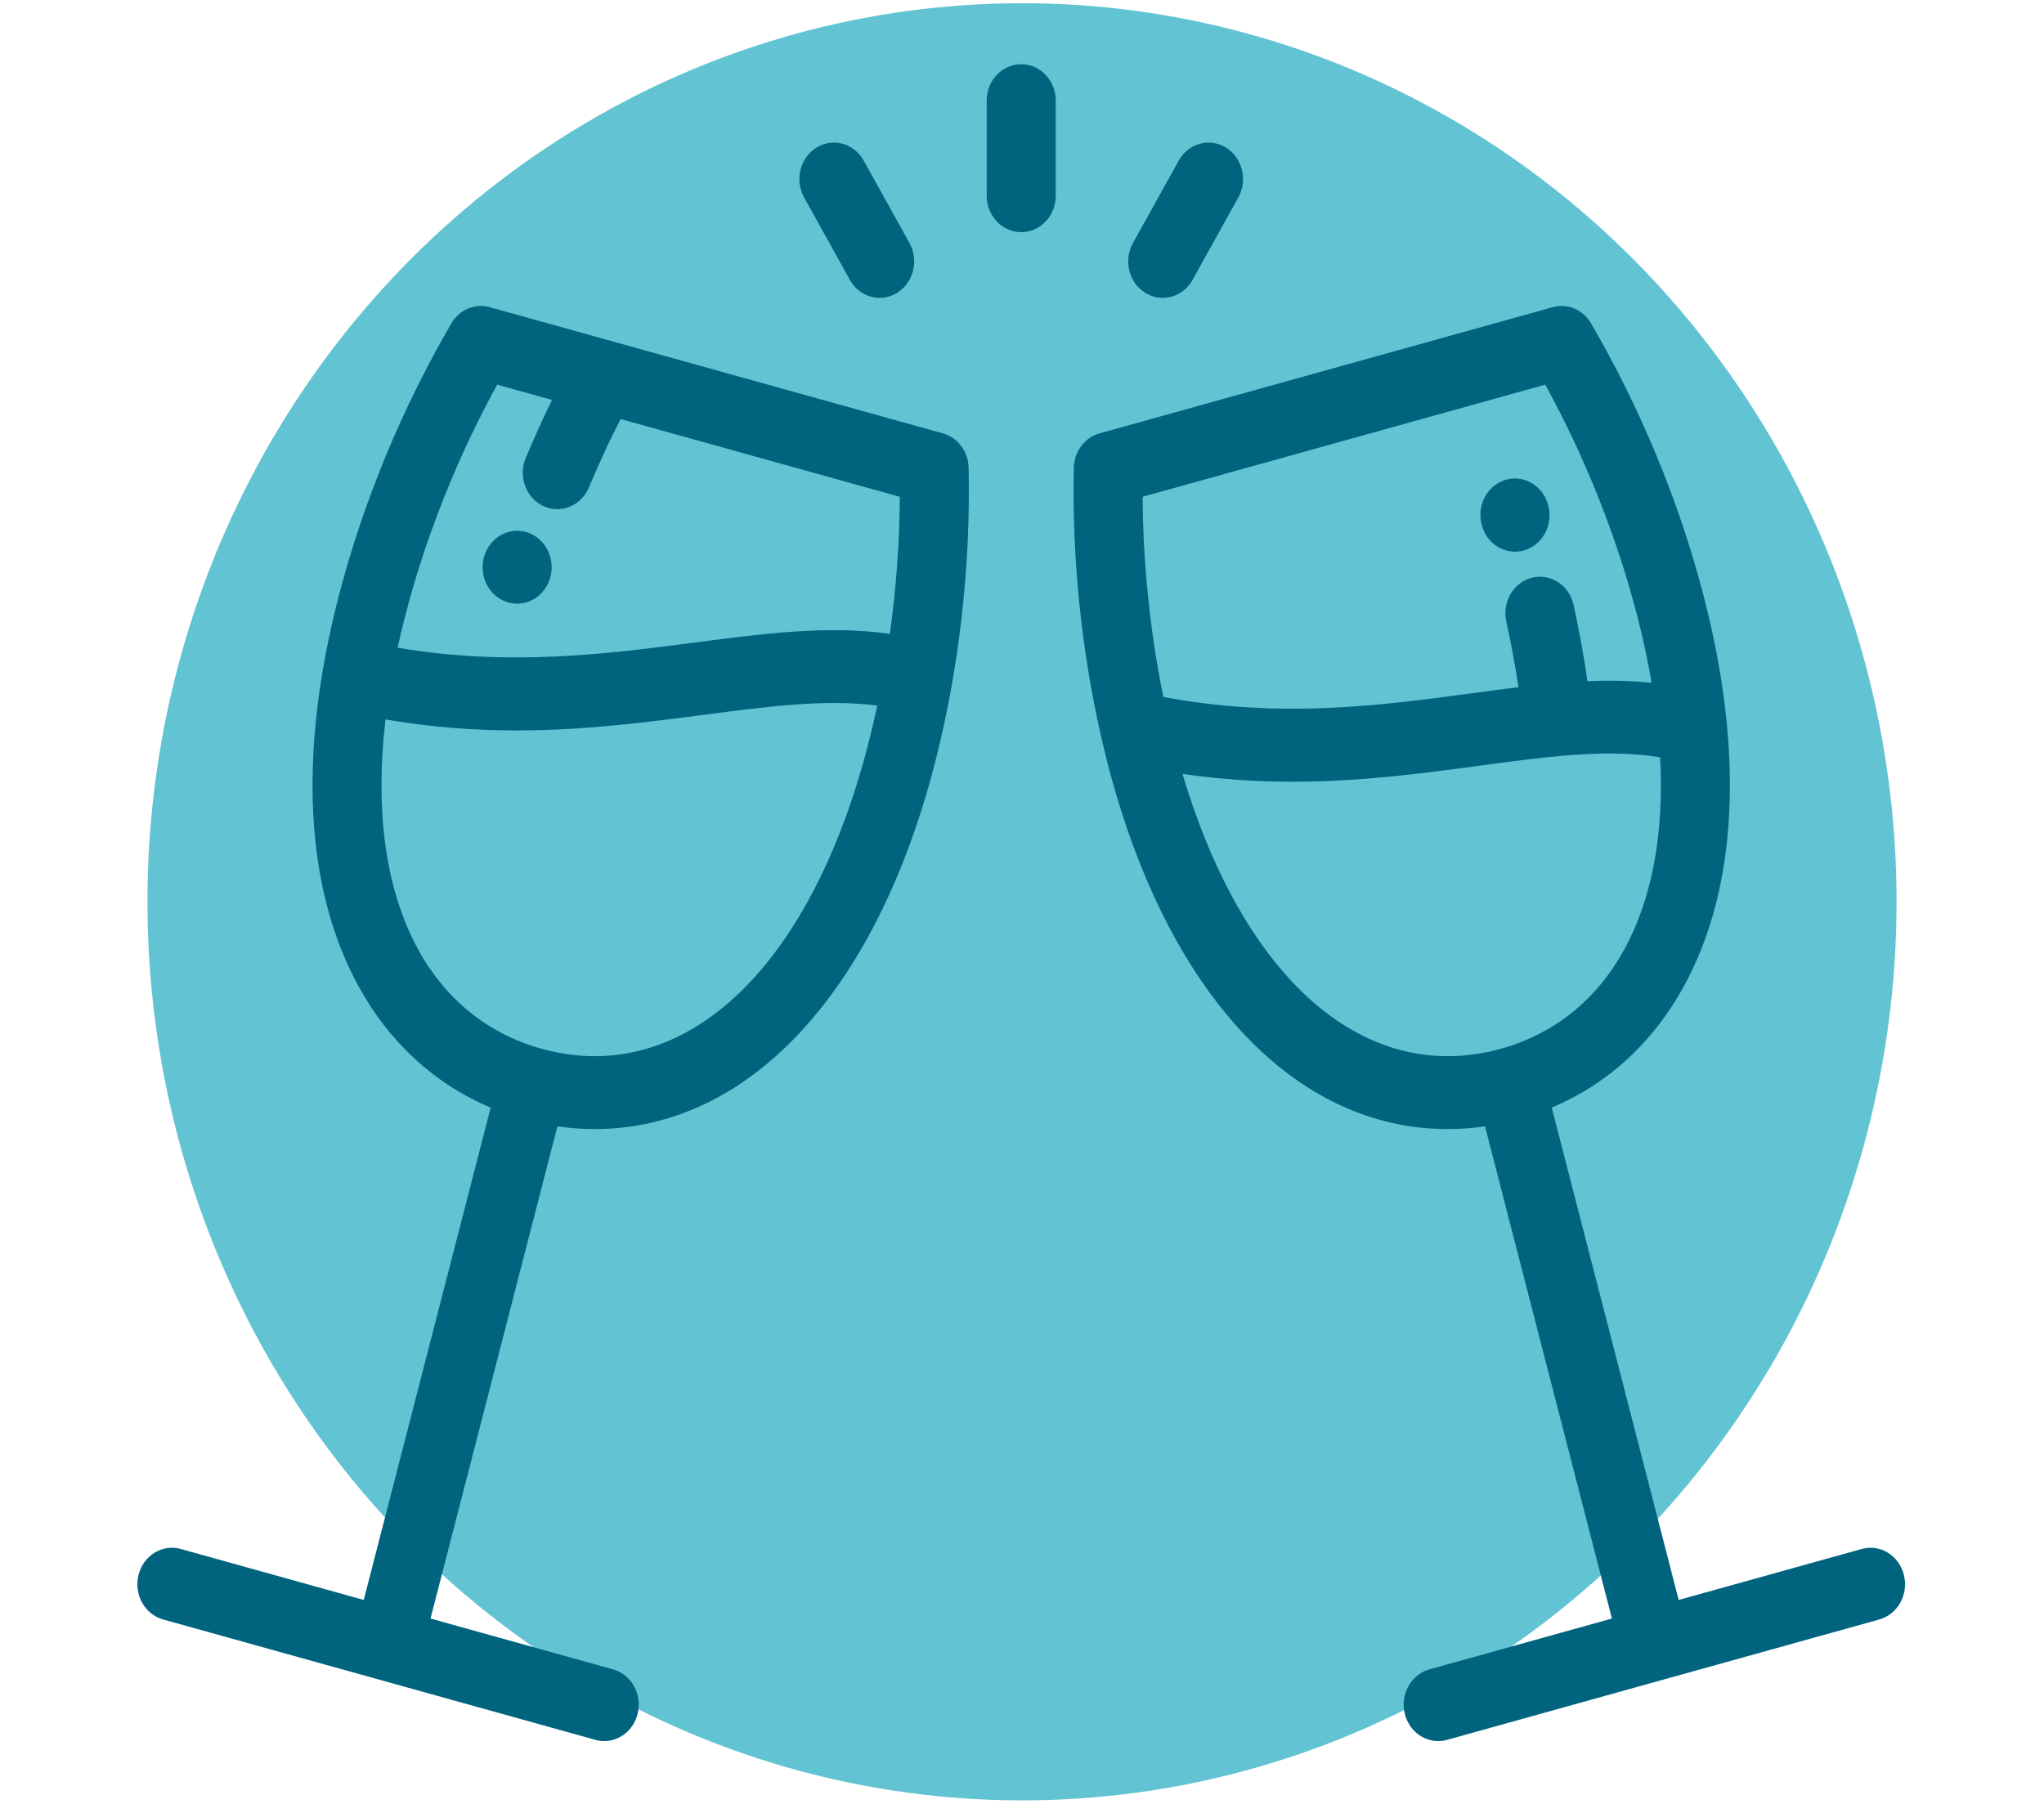 <?xml version="1.0" encoding="UTF-8" standalone="no"?> <!-- Created with Inkscape (http://www.inkscape.org/) --> <svg xmlns:dc="http://purl.org/dc/elements/1.1/" xmlns:cc="http://creativecommons.org/ns#" xmlns:rdf="http://www.w3.org/1999/02/22-rdf-syntax-ns#" xmlns:svg="http://www.w3.org/2000/svg" xmlns="http://www.w3.org/2000/svg" xmlns:sodipodi="http://sodipodi.sourceforge.net/DTD/sodipodi-0.dtd" xmlns:inkscape="http://www.inkscape.org/namespaces/inkscape" width="168.729mm" height="148.923mm" viewBox="0 0 168.729 148.923" id="svg12522" inkscape:version="0.92.0 r15299" sodipodi:docname="03_отдых.svg"> <defs id="defs12516"></defs>  <g inkscape:label="Layer 1" inkscape:groupmode="layer" id="layer1" transform="translate(78.317,-246.729)"> <ellipse style="opacity:1;fill:#62c3d3;fill-opacity:1;stroke:none;stroke-width:3.633;stroke-linecap:round;stroke-miterlimit:4;stroke-dasharray:none;stroke-dashoffset:0;stroke-opacity:1" id="path4770" cx="6.048" cy="321.19" rx="72.193" ry="74.194"></ellipse> <g id="g4768" transform="matrix(0.285,0,0,0.301,-66.977,244.202)" inkscape:export-xdpi="52.144466" inkscape:export-ydpi="52.144466" style="fill:#00647f;fill-opacity:1"> <g id="g4648" style="fill:#00647f;fill-opacity:1"> <g id="g4646" style="fill:#00647f;fill-opacity:1"> <path id="path4644" d="m 240.77,136.726 c -0.102,-4.458 -3.139,-8.311 -7.45,-9.448 l -95.351,-25.146 c -0.007,-0.003 -0.015,-0.004 -0.022,-0.006 l -35.911,-9.471 c -4.253,-1.124 -8.751,0.672 -11.063,4.421 -14.383,23.33 -25.694,49.285 -32.71,75.061 -11.712,43.018 -9.724,79.923 5.749,106.725 8.952,15.507 22.089,26.887 38.321,33.37 L 65.568,447.283 12.552,433.301 c -5.336,-1.408 -10.811,1.778 -12.219,7.119 -1.409,5.34 1.778,10.811 7.119,12.22 0.005,0.001 62.526,16.491 62.531,16.493 0.005,0.001 62.681,16.531 62.687,16.532 0.854,0.225 1.712,0.333 2.557,0.333 4.431,0 8.48,-2.967 9.662,-7.452 1.409,-5.34 -1.778,-10.811 -7.119,-12.22 L 84.908,452.384 121.666,317.361 c 3.603,0.499 7.209,0.756 10.79,0.756 44.591,0 81.418,-37.484 98.511,-100.27 7.018,-25.781 10.407,-53.833 9.803,-81.121 z m -29.103,75.868 c -14.579,53.551 -44.19,85.523 -79.213,85.523 -5.101,0 -10.295,-0.688 -15.44,-2.045 -15.412,-4.065 -27.751,-13.474 -35.68,-27.21 -9.407,-16.295 -12.574,-37.792 -9.463,-63.112 13.352,2.172 25.96,3.014 37.909,3.014 19.664,0 37.58,-2.218 54.236,-4.28 18.789,-2.326 35.464,-4.381 50.284,-2.527 -0.807,3.584 -1.68,7.135 -2.633,10.637 z m 6.285,-30.316 c -17.727,-2.413 -36.602,-0.092 -56.391,2.358 -25.31,3.133 -53.69,6.644 -86.177,1.437 0.659,-2.858 1.379,-5.749 2.178,-8.682 5.892,-21.646 15.056,-43.448 26.649,-63.478 l 15.889,4.191 c -2.88,5.55 -5.536,11.252 -7.605,15.895 -2.248,5.044 0.019,10.956 5.063,13.205 1.323,0.59 2.705,0.869 4.065,0.869 3.827,0 7.481,-2.21 9.14,-5.931 3.235,-7.258 6.396,-13.697 9.215,-18.796 l 80.856,21.324 c -0.083,12.547 -1.06,25.194 -2.882,37.608 z" inkscape:connector-curvature="0" style="fill:#00647f;fill-opacity:1"></path> </g> </g> <g id="g4660" style="fill:#00647f;fill-opacity:1"> <g id="g4658" style="fill:#00647f;fill-opacity:1"> <g id="g4656" style="fill:#00647f;fill-opacity:1"> <path id="path4650" d="m 442.016,469.133 c -0.004,0.002 -0.009,0.002 -0.013,0.003 l -62.175,16.398 c 5.853,-1.545 62.193,-16.402 62.188,-16.401 z" inkscape:connector-curvature="0" style="fill:#00647f;fill-opacity:1"></path> <path id="path4652" d="m 379.828,485.533 c -0.321,0.085 -0.499,0.132 -0.499,0.132 z" inkscape:connector-curvature="0" style="fill:#00647f;fill-opacity:1"></path> <path id="path4654" d="m 511.665,440.42 c -1.407,-5.34 -6.883,-8.524 -12.219,-7.119 L 446.429,447.283 409.664,312.23 c 16.232,-6.483 29.369,-17.863 38.32,-33.37 15.473,-26.802 17.461,-63.707 5.75,-106.724 -7.017,-25.776 -18.328,-51.731 -32.711,-75.061 -2.313,-3.749 -6.807,-5.546 -11.063,-4.421 l -131.282,34.624 c -4.311,1.137 -7.349,4.99 -7.448,9.448 -0.544,24.555 2.156,49.72 7.814,73.299 0.063,0.331 0.141,0.659 0.236,0.98 0.561,2.295 1.138,4.581 1.754,6.843 17.09,62.781 53.915,100.266 98.508,100.27 0.002,0 0.004,0 0.007,0 3.579,0 7.184,-0.257 10.785,-0.756 l 36.758,135.023 -52.862,13.942 c -5.341,1.408 -8.528,6.879 -7.119,12.22 1.183,4.486 5.232,7.452 9.662,7.452 0.844,0 1.703,-0.108 2.557,-0.333 L 442,469.136 c 10e-4,0 0.002,0 0.003,0 l 62.545,-16.495 c 5.339,-1.409 8.526,-6.881 7.117,-12.221 z M 291.166,144.667 407.786,113.911 c 11.594,20.03 20.758,41.832 26.65,63.479 1.709,6.278 3.091,12.383 4.16,18.307 -6.083,-0.603 -12.282,-0.696 -18.597,-0.444 -1.073,-7.321 -2.654,-14.952 -4,-20.871 -1.223,-5.385 -6.584,-8.76 -11.967,-7.535 -5.386,1.224 -8.76,6.582 -7.535,11.968 1.517,6.673 2.71,12.822 3.523,18.09 -4.528,0.516 -9.105,1.098 -13.735,1.688 -25.961,3.313 -55.188,7.038 -89.119,0.986 -3.835,-17.808 -5.882,-36.466 -6,-54.912 z m 88.383,153.449 c -0.002,0 -0.004,0 -0.005,0 -33.219,-0.003 -61.56,-28.779 -76.831,-77.433 11.149,1.529 21.755,2.152 31.866,2.152 19.724,0 37.614,-2.283 54.239,-4.404 19.607,-2.501 36.884,-4.702 52.245,-2.287 1.165,20.835 -2.309,38.701 -10.4,52.716 -7.93,13.736 -20.268,23.146 -35.68,27.21 -5.145,1.359 -10.337,2.046 -15.434,2.046 z" inkscape:connector-curvature="0" style="fill:#00647f;fill-opacity:1"></path> </g> </g> </g> <g id="g4666" style="fill:#00647f;fill-opacity:1"> <g id="g4664" style="fill:#00647f;fill-opacity:1"> <path id="path4662" d="m 255.999,26.001 c -5.522,0 -10,4.477 -10,10 v 26.083 c 0,5.523 4.478,10 10,10 5.522,0 10,-4.477 10,-10 V 36.001 c 0,-5.523 -4.477,-10 -10,-10 z" inkscape:connector-curvature="0" style="fill:#00647f;fill-opacity:1"></path> </g> </g> <g id="g4672" style="fill:#00647f;fill-opacity:1"> <g id="g4670" style="fill:#00647f;fill-opacity:1"> <path id="path4668" d="m 223.625,75.043 -13.25,-22.589 c -2.795,-4.764 -8.921,-6.362 -13.686,-3.566 -4.764,2.794 -6.36,8.921 -3.566,13.685 l 13.25,22.589 c 1.862,3.174 5.203,4.942 8.636,4.942 1.719,0 3.46,-0.443 5.05,-1.376 4.764,-2.794 6.36,-8.921 3.566,-13.685 z" inkscape:connector-curvature="0" style="fill:#00647f;fill-opacity:1"></path> </g> </g> <g id="g4678" style="fill:#00647f;fill-opacity:1"> <g id="g4676" style="fill:#00647f;fill-opacity:1"> <path id="path4674" d="m 315.31,48.889 c -4.765,-2.795 -10.891,-1.198 -13.686,3.566 l -13.25,22.589 c -2.795,4.763 -1.198,10.891 3.566,13.685 1.59,0.933 3.331,1.376 5.05,1.376 3.432,0 6.773,-1.768 8.636,-4.942 l 13.25,-22.589 c 2.794,-4.764 1.197,-10.891 -3.566,-13.685 z" inkscape:connector-curvature="0" style="fill:#00647f;fill-opacity:1"></path> </g> </g> <g id="g4684" style="fill:#00647f;fill-opacity:1"> <g id="g4682" style="fill:#00647f;fill-opacity:1"> <path id="path4680" d="m 408.565,146.737 c -0.005,-0.013 -0.013,-0.038 -0.02,-0.061 -1.633,-5.233 -7.183,-8.183 -12.437,-6.596 -5.288,1.596 -8.28,7.176 -6.684,12.463 0.018,0.053 0.048,0.151 0.066,0.209 1.35,4.258 5.285,6.982 9.53,6.982 0.991,0 2,-0.149 2.996,-0.462 5.27,-1.653 8.201,-7.265 6.549,-12.535 z" inkscape:connector-curvature="0" style="fill:#00647f;fill-opacity:1"></path> </g> </g> <g id="g4690" style="fill:#00647f;fill-opacity:1"> <g id="g4688" style="fill:#00647f;fill-opacity:1"> <circle id="circle4686" r="10" cy="163.997" cx="109.998" style="fill:#00647f;fill-opacity:1"></circle> </g> </g> <g id="g4692" style="fill:#00647f;fill-opacity:1"></g> <g id="g4694" style="fill:#00647f;fill-opacity:1"></g> <g id="g4696" style="fill:#00647f;fill-opacity:1"></g> <g id="g4698" style="fill:#00647f;fill-opacity:1"></g> <g id="g4700" style="fill:#00647f;fill-opacity:1"></g> <g id="g4702" style="fill:#00647f;fill-opacity:1"></g> <g id="g4704" style="fill:#00647f;fill-opacity:1"></g> <g id="g4706" style="fill:#00647f;fill-opacity:1"></g> <g id="g4708" style="fill:#00647f;fill-opacity:1"></g> <g id="g4710" style="fill:#00647f;fill-opacity:1"></g> <g id="g4712" style="fill:#00647f;fill-opacity:1"></g> <g id="g4714" style="fill:#00647f;fill-opacity:1"></g> <g id="g4716" style="fill:#00647f;fill-opacity:1"></g> <g id="g4718" style="fill:#00647f;fill-opacity:1"></g> <g id="g4720" style="fill:#00647f;fill-opacity:1"></g> </g> </g> </svg> 